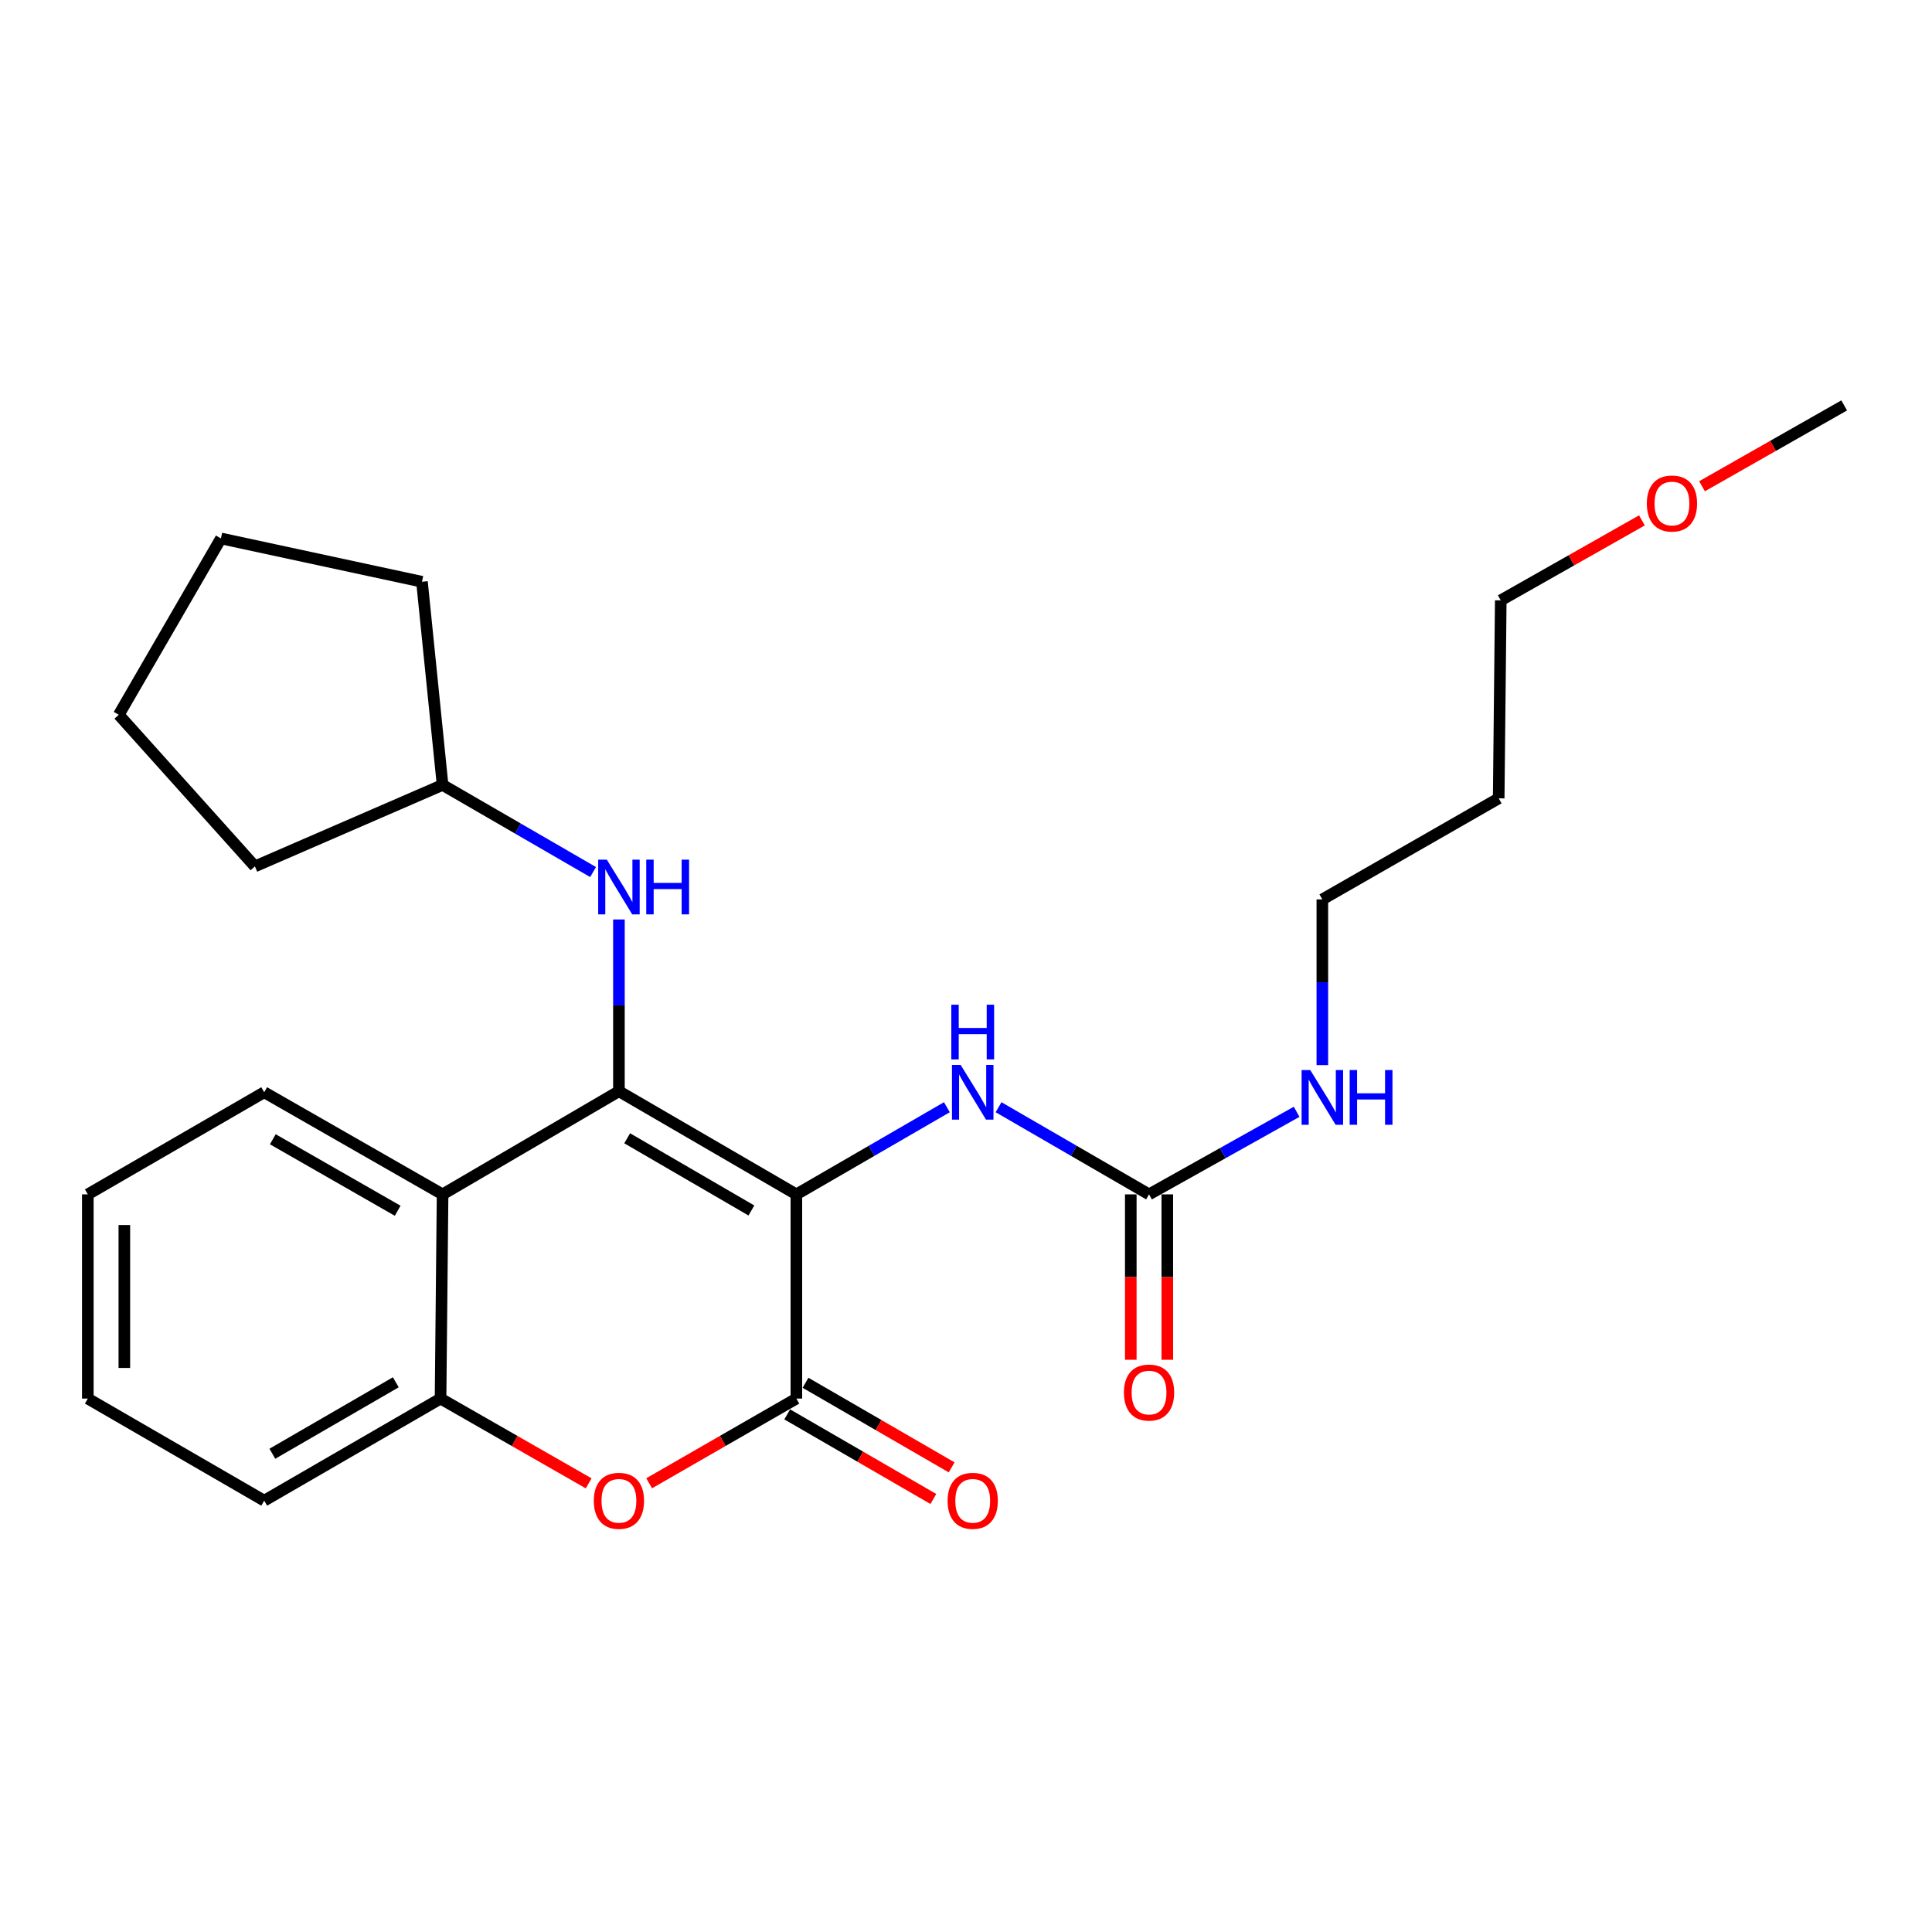 <?xml version='1.0' encoding='iso-8859-1'?>
<svg version='1.1' baseProfile='full'
              xmlns='http://www.w3.org/2000/svg'
                      xmlns:rdkit='http://www.rdkit.org/xml'
                      xmlns:xlink='http://www.w3.org/1999/xlink'
                  xml:space='preserve'
width='1000px' height='1000px' viewBox='0 0 1000 1000'>
<!-- END OF HEADER -->
<rect style='opacity:1.0;fill:#FFFFFF;stroke:none' width='1000' height='1000' x='0' y='0'> </rect>
<path class='bond-0' d='M 412.2,618.207 L 320.356,564.823' style='fill:none;fill-rule:evenodd;stroke:#000000;stroke-width:6px;stroke-linecap:butt;stroke-linejoin:miter;stroke-opacity:1' />
<path class='bond-0' d='M 388.923,626.543 L 324.632,589.175' style='fill:none;fill-rule:evenodd;stroke:#000000;stroke-width:6px;stroke-linecap:butt;stroke-linejoin:miter;stroke-opacity:1' />
<path class='bond-1' d='M 412.2,618.207 L 412.2,723.903' style='fill:none;fill-rule:evenodd;stroke:#000000;stroke-width:6px;stroke-linecap:butt;stroke-linejoin:miter;stroke-opacity:1' />
<path class='bond-4' d='M 412.2,618.207 L 451.15,595.651' style='fill:none;fill-rule:evenodd;stroke:#000000;stroke-width:6px;stroke-linecap:butt;stroke-linejoin:miter;stroke-opacity:1' />
<path class='bond-4' d='M 451.15,595.651 L 490.099,573.095' style='fill:none;fill-rule:evenodd;stroke:#0000FF;stroke-width:6px;stroke-linecap:butt;stroke-linejoin:miter;stroke-opacity:1' />
<path class='bond-2' d='M 320.356,564.823 L 229.079,618.207' style='fill:none;fill-rule:evenodd;stroke:#000000;stroke-width:6px;stroke-linecap:butt;stroke-linejoin:miter;stroke-opacity:1' />
<path class='bond-7' d='M 320.356,564.823 L 320.356,520.371' style='fill:none;fill-rule:evenodd;stroke:#000000;stroke-width:6px;stroke-linecap:butt;stroke-linejoin:miter;stroke-opacity:1' />
<path class='bond-7' d='M 320.356,520.371 L 320.356,475.919' style='fill:none;fill-rule:evenodd;stroke:#0000FF;stroke-width:6px;stroke-linecap:butt;stroke-linejoin:miter;stroke-opacity:1' />
<path class='bond-3' d='M 412.2,723.903 L 374.102,745.821' style='fill:none;fill-rule:evenodd;stroke:#000000;stroke-width:6px;stroke-linecap:butt;stroke-linejoin:miter;stroke-opacity:1' />
<path class='bond-3' d='M 374.102,745.821 L 336.005,767.738' style='fill:none;fill-rule:evenodd;stroke:#FF0000;stroke-width:6px;stroke-linecap:butt;stroke-linejoin:miter;stroke-opacity:1' />
<path class='bond-8' d='M 407.464,732.084 L 445.284,753.977' style='fill:none;fill-rule:evenodd;stroke:#000000;stroke-width:6px;stroke-linecap:butt;stroke-linejoin:miter;stroke-opacity:1' />
<path class='bond-8' d='M 445.284,753.977 L 483.104,775.87' style='fill:none;fill-rule:evenodd;stroke:#FF0000;stroke-width:6px;stroke-linecap:butt;stroke-linejoin:miter;stroke-opacity:1' />
<path class='bond-8' d='M 416.935,715.723 L 454.755,737.616' style='fill:none;fill-rule:evenodd;stroke:#000000;stroke-width:6px;stroke-linecap:butt;stroke-linejoin:miter;stroke-opacity:1' />
<path class='bond-8' d='M 454.755,737.616 L 492.575,759.509' style='fill:none;fill-rule:evenodd;stroke:#FF0000;stroke-width:6px;stroke-linecap:butt;stroke-linejoin:miter;stroke-opacity:1' />
<path class='bond-12' d='M 229.079,618.207 L 136.752,565.348' style='fill:none;fill-rule:evenodd;stroke:#000000;stroke-width:6px;stroke-linecap:butt;stroke-linejoin:miter;stroke-opacity:1' />
<path class='bond-12' d='M 205.837,626.684 L 141.209,589.683' style='fill:none;fill-rule:evenodd;stroke:#000000;stroke-width:6px;stroke-linecap:butt;stroke-linejoin:miter;stroke-opacity:1' />
<path class='bond-25' d='M 229.079,618.207 L 228.029,723.903' style='fill:none;fill-rule:evenodd;stroke:#000000;stroke-width:6px;stroke-linecap:butt;stroke-linejoin:miter;stroke-opacity:1' />
<path class='bond-5' d='M 304.696,767.779 L 266.363,745.841' style='fill:none;fill-rule:evenodd;stroke:#FF0000;stroke-width:6px;stroke-linecap:butt;stroke-linejoin:miter;stroke-opacity:1' />
<path class='bond-5' d='M 266.363,745.841 L 228.029,723.903' style='fill:none;fill-rule:evenodd;stroke:#000000;stroke-width:6px;stroke-linecap:butt;stroke-linejoin:miter;stroke-opacity:1' />
<path class='bond-6' d='M 516.853,573.096 L 555.798,595.651' style='fill:none;fill-rule:evenodd;stroke:#0000FF;stroke-width:6px;stroke-linecap:butt;stroke-linejoin:miter;stroke-opacity:1' />
<path class='bond-6' d='M 555.798,595.651 L 594.742,618.207' style='fill:none;fill-rule:evenodd;stroke:#000000;stroke-width:6px;stroke-linecap:butt;stroke-linejoin:miter;stroke-opacity:1' />
<path class='bond-14' d='M 228.029,723.903 L 136.752,776.741' style='fill:none;fill-rule:evenodd;stroke:#000000;stroke-width:6px;stroke-linecap:butt;stroke-linejoin:miter;stroke-opacity:1' />
<path class='bond-14' d='M 204.867,715.468 L 140.973,752.455' style='fill:none;fill-rule:evenodd;stroke:#000000;stroke-width:6px;stroke-linecap:butt;stroke-linejoin:miter;stroke-opacity:1' />
<path class='bond-9' d='M 585.29,618.207 L 585.29,661.012' style='fill:none;fill-rule:evenodd;stroke:#000000;stroke-width:6px;stroke-linecap:butt;stroke-linejoin:miter;stroke-opacity:1' />
<path class='bond-9' d='M 585.29,661.012 L 585.29,703.818' style='fill:none;fill-rule:evenodd;stroke:#FF0000;stroke-width:6px;stroke-linecap:butt;stroke-linejoin:miter;stroke-opacity:1' />
<path class='bond-9' d='M 604.195,618.207 L 604.195,661.012' style='fill:none;fill-rule:evenodd;stroke:#000000;stroke-width:6px;stroke-linecap:butt;stroke-linejoin:miter;stroke-opacity:1' />
<path class='bond-9' d='M 604.195,661.012 L 604.195,703.818' style='fill:none;fill-rule:evenodd;stroke:#FF0000;stroke-width:6px;stroke-linecap:butt;stroke-linejoin:miter;stroke-opacity:1' />
<path class='bond-10' d='M 594.742,618.207 L 632.938,596.835' style='fill:none;fill-rule:evenodd;stroke:#000000;stroke-width:6px;stroke-linecap:butt;stroke-linejoin:miter;stroke-opacity:1' />
<path class='bond-10' d='M 632.938,596.835 L 671.134,575.463' style='fill:none;fill-rule:evenodd;stroke:#0000FF;stroke-width:6px;stroke-linecap:butt;stroke-linejoin:miter;stroke-opacity:1' />
<path class='bond-11' d='M 306.979,451.373 L 268.029,428.825' style='fill:none;fill-rule:evenodd;stroke:#0000FF;stroke-width:6px;stroke-linecap:butt;stroke-linejoin:miter;stroke-opacity:1' />
<path class='bond-11' d='M 268.029,428.825 L 229.079,406.278' style='fill:none;fill-rule:evenodd;stroke:#000000;stroke-width:6px;stroke-linecap:butt;stroke-linejoin:miter;stroke-opacity:1' />
<path class='bond-16' d='M 684.444,551.294 L 684.444,508.413' style='fill:none;fill-rule:evenodd;stroke:#0000FF;stroke-width:6px;stroke-linecap:butt;stroke-linejoin:miter;stroke-opacity:1' />
<path class='bond-16' d='M 684.444,508.413 L 684.444,465.533' style='fill:none;fill-rule:evenodd;stroke:#000000;stroke-width:6px;stroke-linecap:butt;stroke-linejoin:miter;stroke-opacity:1' />
<path class='bond-19' d='M 229.079,406.278 L 218.409,301.117' style='fill:none;fill-rule:evenodd;stroke:#000000;stroke-width:6px;stroke-linecap:butt;stroke-linejoin:miter;stroke-opacity:1' />
<path class='bond-20' d='M 229.079,406.278 L 131.932,448.446' style='fill:none;fill-rule:evenodd;stroke:#000000;stroke-width:6px;stroke-linecap:butt;stroke-linejoin:miter;stroke-opacity:1' />
<path class='bond-21' d='M 136.752,565.348 L 45.455,618.207' style='fill:none;fill-rule:evenodd;stroke:#000000;stroke-width:6px;stroke-linecap:butt;stroke-linejoin:miter;stroke-opacity:1' />
<path class='bond-13' d='M 775.72,413.22 L 684.444,465.533' style='fill:none;fill-rule:evenodd;stroke:#000000;stroke-width:6px;stroke-linecap:butt;stroke-linejoin:miter;stroke-opacity:1' />
<path class='bond-17' d='M 775.72,413.22 L 776.792,310.738' style='fill:none;fill-rule:evenodd;stroke:#000000;stroke-width:6px;stroke-linecap:butt;stroke-linejoin:miter;stroke-opacity:1' />
<path class='bond-22' d='M 136.752,776.741 L 45.455,723.903' style='fill:none;fill-rule:evenodd;stroke:#000000;stroke-width:6px;stroke-linecap:butt;stroke-linejoin:miter;stroke-opacity:1' />
<path class='bond-15' d='M 849.855,269.344 L 813.323,290.041' style='fill:none;fill-rule:evenodd;stroke:#FF0000;stroke-width:6px;stroke-linecap:butt;stroke-linejoin:miter;stroke-opacity:1' />
<path class='bond-15' d='M 813.323,290.041 L 776.792,310.738' style='fill:none;fill-rule:evenodd;stroke:#000000;stroke-width:6px;stroke-linecap:butt;stroke-linejoin:miter;stroke-opacity:1' />
<path class='bond-18' d='M 880.965,251.685 L 917.755,230.763' style='fill:none;fill-rule:evenodd;stroke:#FF0000;stroke-width:6px;stroke-linecap:butt;stroke-linejoin:miter;stroke-opacity:1' />
<path class='bond-18' d='M 917.755,230.763 L 954.545,209.841' style='fill:none;fill-rule:evenodd;stroke:#000000;stroke-width:6px;stroke-linecap:butt;stroke-linejoin:miter;stroke-opacity:1' />
<path class='bond-24' d='M 218.409,301.117 L 114.351,278.695' style='fill:none;fill-rule:evenodd;stroke:#000000;stroke-width:6px;stroke-linecap:butt;stroke-linejoin:miter;stroke-opacity:1' />
<path class='bond-23' d='M 131.932,448.446 L 61.481,369.971' style='fill:none;fill-rule:evenodd;stroke:#000000;stroke-width:6px;stroke-linecap:butt;stroke-linejoin:miter;stroke-opacity:1' />
<path class='bond-26' d='M 45.455,618.207 L 45.455,723.903' style='fill:none;fill-rule:evenodd;stroke:#000000;stroke-width:6px;stroke-linecap:butt;stroke-linejoin:miter;stroke-opacity:1' />
<path class='bond-26' d='M 64.359,634.061 L 64.359,708.049' style='fill:none;fill-rule:evenodd;stroke:#000000;stroke-width:6px;stroke-linecap:butt;stroke-linejoin:miter;stroke-opacity:1' />
<path class='bond-27' d='M 61.481,369.971 L 114.351,278.695' style='fill:none;fill-rule:evenodd;stroke:#000000;stroke-width:6px;stroke-linecap:butt;stroke-linejoin:miter;stroke-opacity:1' />
<path  class='atom-4' d='M 307.356 776.821
Q 307.356 770.021, 310.716 766.221
Q 314.076 762.421, 320.356 762.421
Q 326.636 762.421, 329.996 766.221
Q 333.356 770.021, 333.356 776.821
Q 333.356 783.701, 329.956 787.621
Q 326.556 791.501, 320.356 791.501
Q 314.116 791.501, 310.716 787.621
Q 307.356 783.741, 307.356 776.821
M 320.356 788.301
Q 324.676 788.301, 326.996 785.421
Q 329.356 782.501, 329.356 776.821
Q 329.356 771.261, 326.996 768.461
Q 324.676 765.621, 320.356 765.621
Q 316.036 765.621, 313.676 768.421
Q 311.356 771.221, 311.356 776.821
Q 311.356 782.541, 313.676 785.421
Q 316.036 788.301, 320.356 788.301
' fill='#FF0000'/>
<path  class='atom-5' d='M 497.216 551.188
L 506.496 566.188
Q 507.416 567.668, 508.896 570.348
Q 510.376 573.028, 510.456 573.188
L 510.456 551.188
L 514.216 551.188
L 514.216 579.508
L 510.336 579.508
L 500.376 563.108
Q 499.216 561.188, 497.976 558.988
Q 496.776 556.788, 496.416 556.108
L 496.416 579.508
L 492.736 579.508
L 492.736 551.188
L 497.216 551.188
' fill='#0000FF'/>
<path  class='atom-5' d='M 492.396 520.036
L 496.236 520.036
L 496.236 532.076
L 510.716 532.076
L 510.716 520.036
L 514.556 520.036
L 514.556 548.356
L 510.716 548.356
L 510.716 535.276
L 496.236 535.276
L 496.236 548.356
L 492.396 548.356
L 492.396 520.036
' fill='#0000FF'/>
<path  class='atom-8' d='M 314.096 444.956
L 323.376 459.956
Q 324.296 461.436, 325.776 464.116
Q 327.256 466.796, 327.336 466.956
L 327.336 444.956
L 331.096 444.956
L 331.096 473.276
L 327.216 473.276
L 317.256 456.876
Q 316.096 454.956, 314.856 452.756
Q 313.656 450.556, 313.296 449.876
L 313.296 473.276
L 309.616 473.276
L 309.616 444.956
L 314.096 444.956
' fill='#0000FF'/>
<path  class='atom-8' d='M 334.496 444.956
L 338.336 444.956
L 338.336 456.996
L 352.816 456.996
L 352.816 444.956
L 356.656 444.956
L 356.656 473.276
L 352.816 473.276
L 352.816 460.196
L 338.336 460.196
L 338.336 473.276
L 334.496 473.276
L 334.496 444.956
' fill='#0000FF'/>
<path  class='atom-9' d='M 490.476 776.821
Q 490.476 770.021, 493.836 766.221
Q 497.196 762.421, 503.476 762.421
Q 509.756 762.421, 513.116 766.221
Q 516.476 770.021, 516.476 776.821
Q 516.476 783.701, 513.076 787.621
Q 509.676 791.501, 503.476 791.501
Q 497.236 791.501, 493.836 787.621
Q 490.476 783.741, 490.476 776.821
M 503.476 788.301
Q 507.796 788.301, 510.116 785.421
Q 512.476 782.501, 512.476 776.821
Q 512.476 771.261, 510.116 768.461
Q 507.796 765.621, 503.476 765.621
Q 499.156 765.621, 496.796 768.421
Q 494.476 771.221, 494.476 776.821
Q 494.476 782.541, 496.796 785.421
Q 499.156 788.301, 503.476 788.301
' fill='#FF0000'/>
<path  class='atom-10' d='M 581.742 720.78
Q 581.742 713.98, 585.102 710.18
Q 588.462 706.38, 594.742 706.38
Q 601.022 706.38, 604.382 710.18
Q 607.742 713.98, 607.742 720.78
Q 607.742 727.66, 604.342 731.58
Q 600.942 735.46, 594.742 735.46
Q 588.502 735.46, 585.102 731.58
Q 581.742 727.7, 581.742 720.78
M 594.742 732.26
Q 599.062 732.26, 601.382 729.38
Q 603.742 726.46, 603.742 720.78
Q 603.742 715.22, 601.382 712.42
Q 599.062 709.58, 594.742 709.58
Q 590.422 709.58, 588.062 712.38
Q 585.742 715.18, 585.742 720.78
Q 585.742 726.5, 588.062 729.38
Q 590.422 732.26, 594.742 732.26
' fill='#FF0000'/>
<path  class='atom-11' d='M 678.184 553.856
L 687.464 568.856
Q 688.384 570.336, 689.864 573.016
Q 691.344 575.696, 691.424 575.856
L 691.424 553.856
L 695.184 553.856
L 695.184 582.176
L 691.304 582.176
L 681.344 565.776
Q 680.184 563.856, 678.944 561.656
Q 677.744 559.456, 677.384 558.776
L 677.384 582.176
L 673.704 582.176
L 673.704 553.856
L 678.184 553.856
' fill='#0000FF'/>
<path  class='atom-11' d='M 698.584 553.856
L 702.424 553.856
L 702.424 565.896
L 716.904 565.896
L 716.904 553.856
L 720.744 553.856
L 720.744 582.176
L 716.904 582.176
L 716.904 569.096
L 702.424 569.096
L 702.424 582.176
L 698.584 582.176
L 698.584 553.856
' fill='#0000FF'/>
<path  class='atom-16' d='M 852.401 260.616
Q 852.401 253.816, 855.761 250.016
Q 859.121 246.216, 865.401 246.216
Q 871.681 246.216, 875.041 250.016
Q 878.401 253.816, 878.401 260.616
Q 878.401 267.496, 875.001 271.416
Q 871.601 275.296, 865.401 275.296
Q 859.161 275.296, 855.761 271.416
Q 852.401 267.536, 852.401 260.616
M 865.401 272.096
Q 869.721 272.096, 872.041 269.216
Q 874.401 266.296, 874.401 260.616
Q 874.401 255.056, 872.041 252.256
Q 869.721 249.416, 865.401 249.416
Q 861.081 249.416, 858.721 252.216
Q 856.401 255.016, 856.401 260.616
Q 856.401 266.336, 858.721 269.216
Q 861.081 272.096, 865.401 272.096
' fill='#FF0000'/>
</svg>
